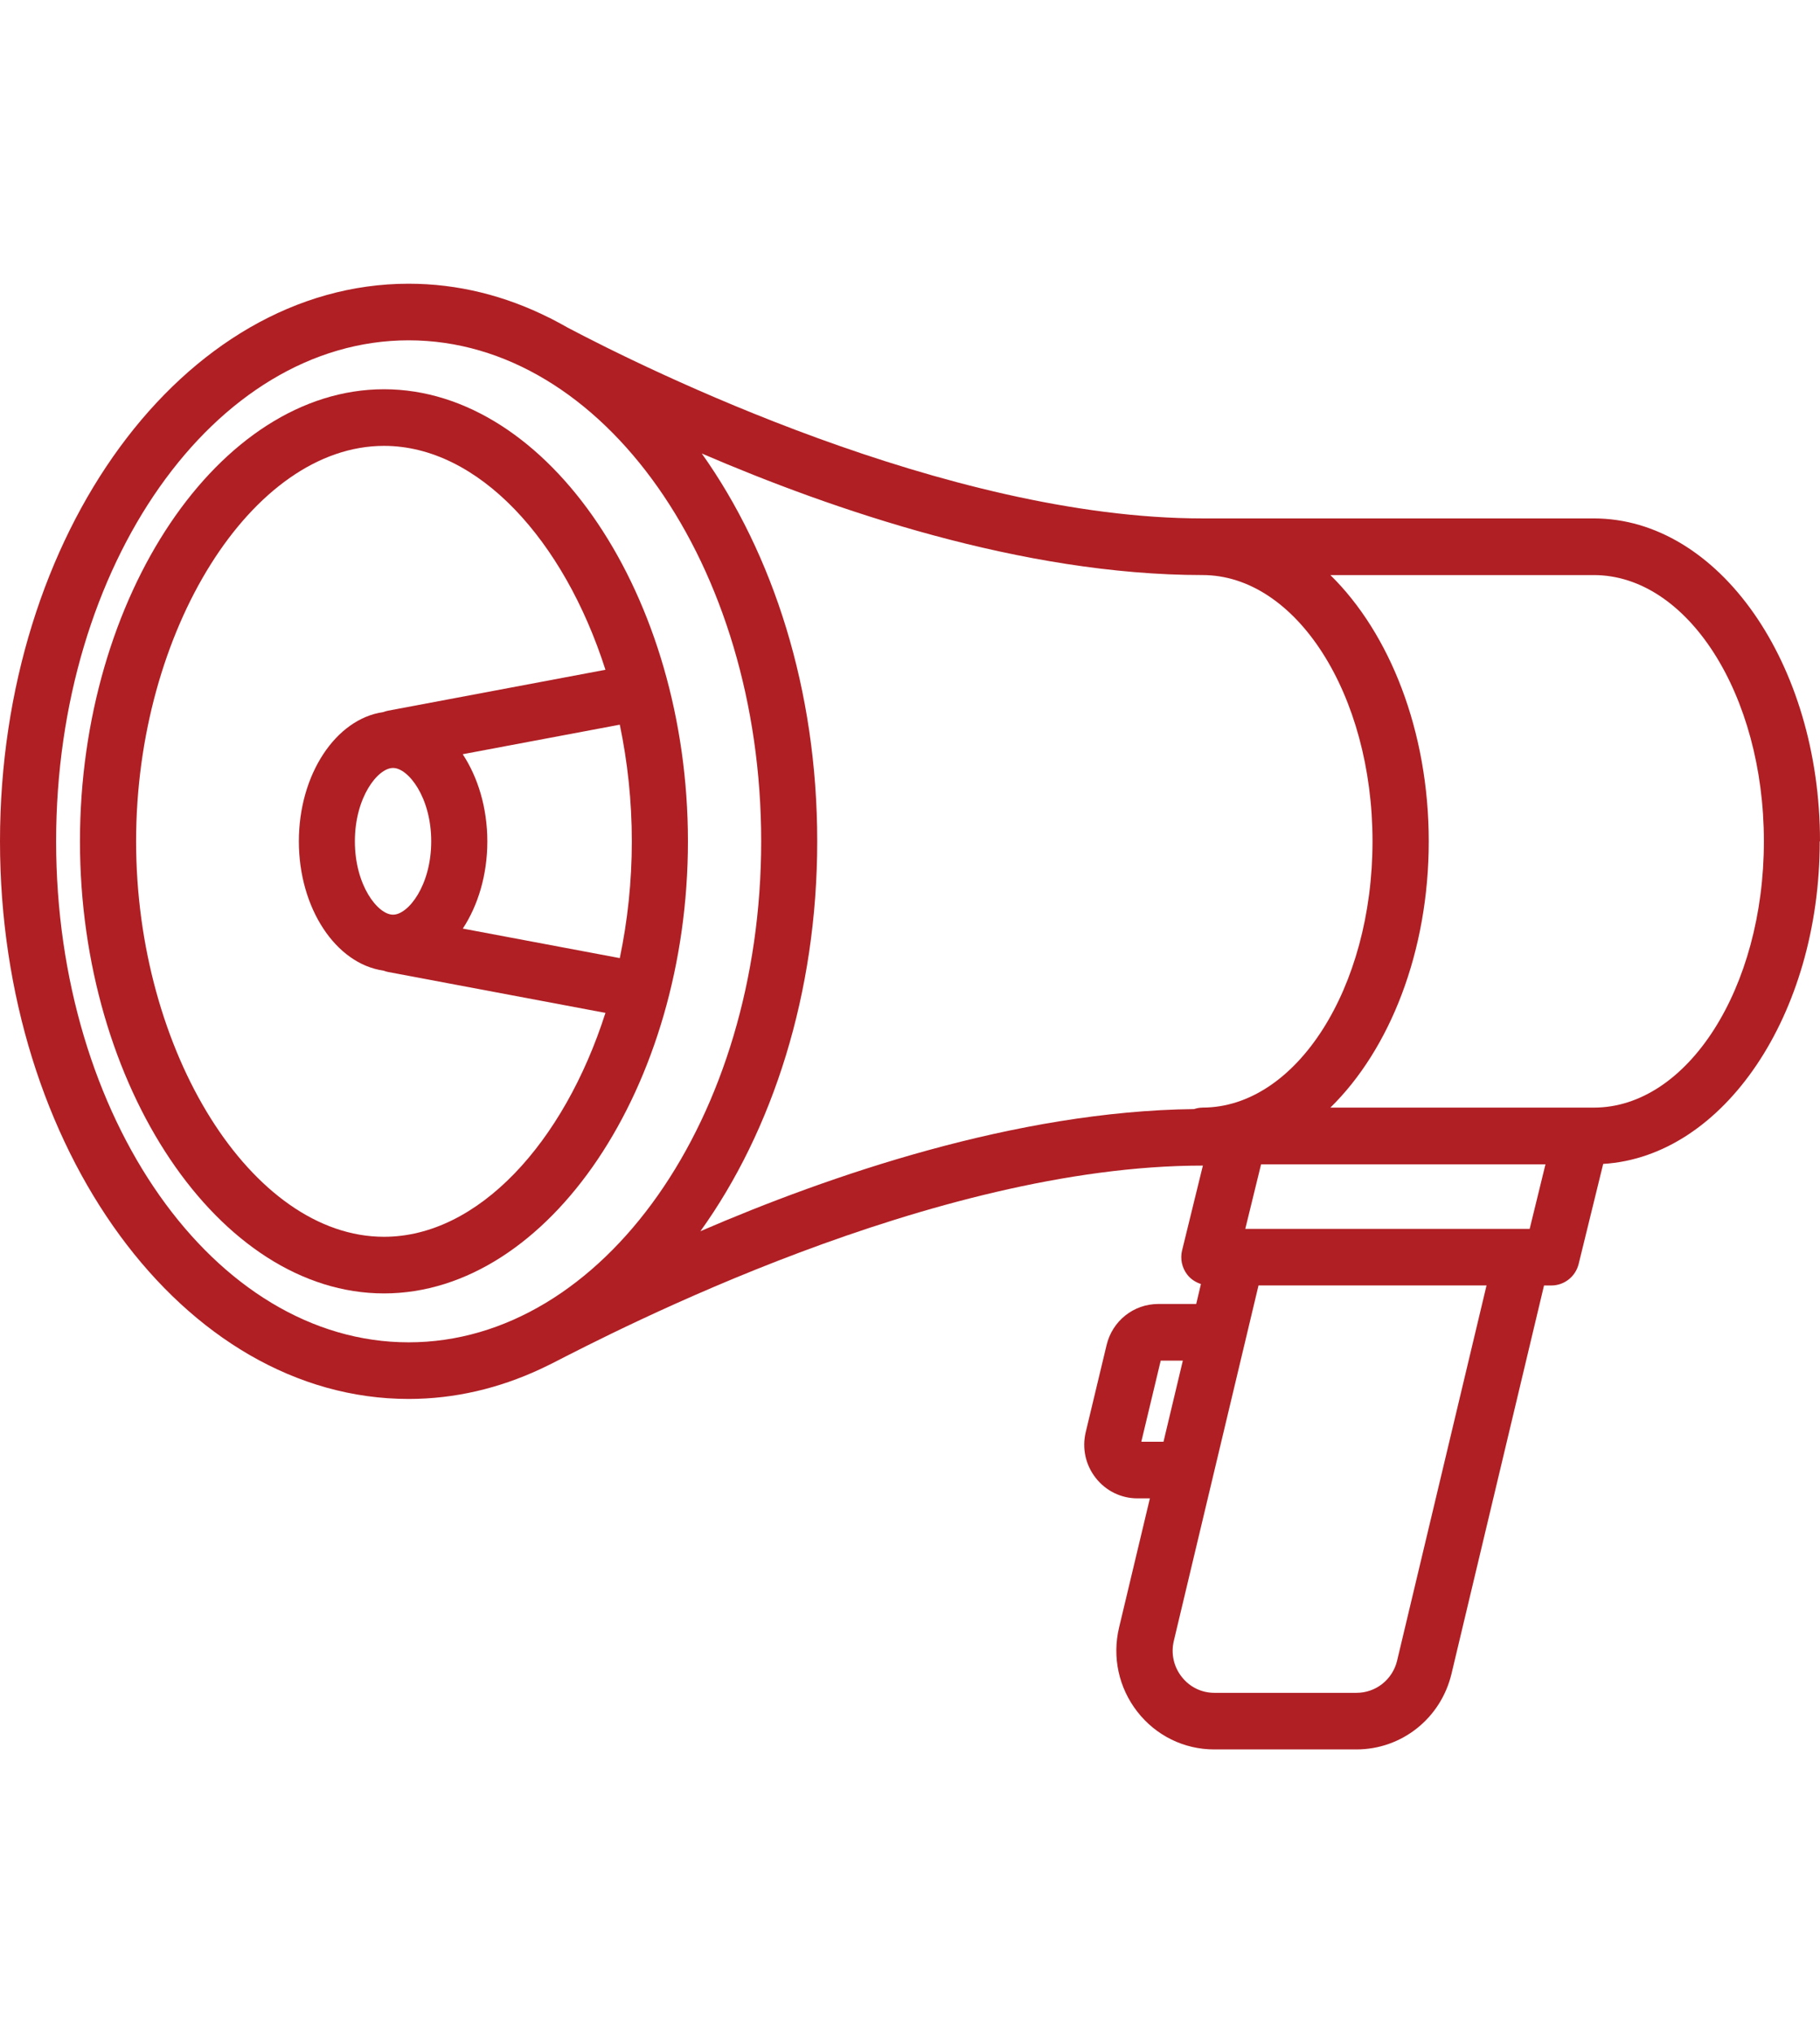 <?xml version="1.0" encoding="UTF-8"?>
<svg id="_レイヤー_1" xmlns="http://www.w3.org/2000/svg" xmlns:xlink="http://www.w3.org/1999/xlink" version="1.1" viewBox="0 0 77 86">
  <!-- Generator: Adobe Illustrator 29.3.0, SVG Export Plug-In . SVG Version: 2.1.0 Build 146)  -->
  <defs>
    <style>
      .st0 {
        fill: none;
      }

      .st1 {
        fill: #af1f24;
      }

      .st2 {
        clip-path: url(#clippath);
      }
    </style>
    <clipPath id="clippath">
      <rect class="st0" y="12" width="77" height="62"/>
    </clipPath>
  </defs>
  <g class="st2">
    <g>
      <path class="st1" d="M16.246,16.465c-6.971,0-12.863,8.755-12.863,19.122s5.889,19.123,12.863,19.123,12.859-8.756,12.859-19.123-5.889-19.122-12.859-19.122ZM16.629,32.484c.641,0,1.615,1.239,1.615,3.103s-.97,3.103-1.615,3.103-1.615-1.239-1.615-3.103.97-3.103,1.615-3.103ZM19.58,31.902l6.642-1.249c.329,1.574.509,3.237.509,4.937s-.18,3.363-.509,4.937l-6.642-1.249c.641-.975,1.038-2.268,1.038-3.685s-.397-2.71-1.038-3.685v-.007h0ZM16.246,52.315c-5.587,0-10.488-7.818-10.488-16.727s4.901-16.728,10.488-16.728c3.979,0,7.608,3.965,9.369,9.471l-9.199,1.731c-.071.014-.136.034-.2.058-2.005.287-3.572,2.631-3.572,5.467s1.567,5.18,3.572,5.468c.064.024.129.044.2.058l9.199,1.731c-1.76,5.502-5.39,9.471-9.369,9.471Z"/>
      <path class="st1" d="M77,35.587c0-7.531-4.294-13.658-9.569-13.658h-16.553c-10.834,0-23.626-6.364-26.862-8.071-.248-.144-.77-.417-.773-.417h-.007c-1.856-.931-3.857-1.44-5.946-1.44-9.536,0-17.29,10.582-17.29,23.586s7.754,23.587,17.289,23.587c1.947,0,3.816-.448,5.563-1.259.007,0,.424-.202.475-.229,2.676-1.372,16.146-8.383,27.547-8.383h.017l-.879,3.586c-.088.356-.007.736.217,1.026.149.192.356.325.58.397l-.2.845h-1.604c-1.045,0-1.944.715-2.188,1.738l-.882,3.682c-.163.681-.01,1.386.421,1.936.431.551,1.075.866,1.767.866h.526l-1.303,5.461c-.299,1.252-.017,2.552.773,3.565.79,1.013,1.978,1.594,3.253,1.594h6.011c1.92,0,3.575-1.314,4.026-3.199l3.915-16.426h.312c.546,0,1.021-.376,1.153-.91l1.038-4.232c5.088-.305,9.162-6.306,9.162-13.645h.011ZM64.717,51.98h-12.032l.668-2.73h12.032l-.668,2.73ZM50.878,46.851c-.125,0-.244.024-.36.062-7.537.086-15.451,2.819-20.885,5.166,3.056-4.256,4.942-10.076,4.942-16.491s-1.866-12.156-4.885-16.406c5.519,2.378,13.565,5.142,21.183,5.142,3.969,0,7.195,5.054,7.195,11.263s-3.229,11.263-7.195,11.263h.005ZM2.374,35.587c0-11.684,6.69-21.192,14.915-21.192s14.915,9.508,14.915,21.192-6.689,21.192-14.915,21.192S2.374,47.275,2.374,35.587ZM48.286,60.985l.821-3.432h.936l-.818,3.432h-.94,0ZM59.11,70.24c-.193.804-.899,1.365-1.72,1.365h-6.011c-.546,0-1.051-.246-1.387-.681-.339-.431-.458-.985-.329-1.522l3.582-15.03h9.647l-3.782,15.865s0,.003,0,.003ZM67.431,46.851h-11.146c2.514-2.463,4.162-6.593,4.162-11.263s-1.652-8.8-4.162-11.263h11.146c3.969,0,7.195,5.054,7.195,11.263s-3.229,11.263-7.195,11.263Z"/>
    </g>
  </g>
</svg>